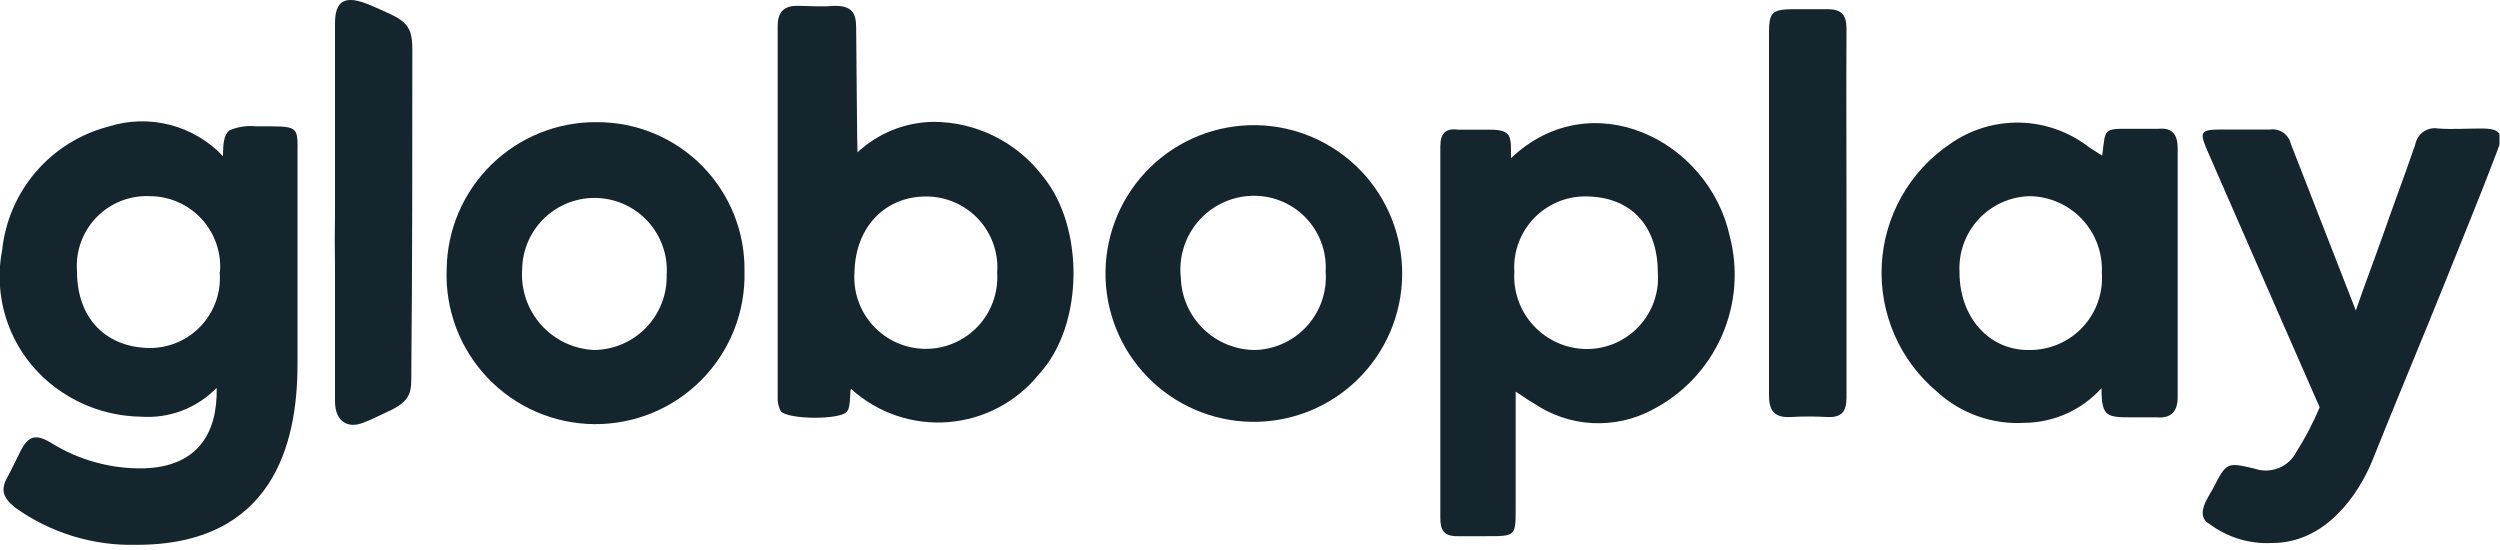 <?xml version="1.0" encoding="utf-8"?>
<svg xmlns="http://www.w3.org/2000/svg" width="150" height="33" viewBox="0 0 150 33" fill="none">
<g clip-path="url(#clip0_3_47)">
<path d="M8.2 32.69C5.588 32.758 3.025 31.972 0.9 30.45C0.17 29.85 0.03 29.39 0.43 28.66C0.71 28.14 0.96 27.6 1.22 27.09C1.68 26.17 2.12 26.01 3.03 26.55C4.708 27.605 6.658 28.144 8.64 28.1C11.85 28 13.06 26 13 23.27C12.415 23.872 11.706 24.339 10.922 24.638C10.137 24.937 9.297 25.061 8.46 25C6.664 24.975 4.918 24.399 3.46 23.35C2.163 22.424 1.159 21.145 0.568 19.664C-0.022 18.184 -0.174 16.565 0.13 15C0.313 13.267 1.019 11.63 2.156 10.308C3.292 8.986 4.804 8.041 6.49 7.6C7.688 7.215 8.971 7.177 10.191 7.49C11.41 7.803 12.516 8.455 13.38 9.37C13.38 8.58 13.44 8.08 13.77 7.82C14.274 7.604 14.825 7.521 15.37 7.58C17.93 7.58 17.87 7.48 17.85 9.25C17.85 12.93 17.85 18.25 17.85 21.88C17.85 26.67 16.34 32.69 8.2 32.69ZM13.2 16.32C13.244 15.741 13.168 15.159 12.977 14.61C12.786 14.061 12.484 13.558 12.09 13.131C11.696 12.704 11.219 12.363 10.687 12.129C10.155 11.895 9.581 11.772 9 11.77C8.406 11.741 7.813 11.839 7.26 12.057C6.706 12.276 6.206 12.609 5.792 13.036C5.377 13.463 5.059 13.973 4.857 14.532C4.655 15.091 4.574 15.687 4.62 16.28C4.62 19.21 6.47 20.86 8.98 20.88C9.563 20.882 10.14 20.763 10.675 20.53C11.21 20.296 11.69 19.954 12.085 19.525C12.48 19.096 12.781 18.59 12.97 18.038C13.158 17.486 13.23 16.901 13.18 16.32H13.2Z" fill="#15252D"/>
<path d="M132.57 31.44C131.96 31.12 132.14 30.44 132.43 29.93C132.53 29.73 132.65 29.53 132.77 29.33C133.59 27.74 133.59 27.72 135.28 28.12C135.747 28.281 136.257 28.269 136.716 28.085C137.175 27.901 137.553 27.559 137.78 27.12C138.321 26.267 138.789 25.371 139.18 24.44C139.18 24.44 134.6 14 132.51 9.2C131.92 7.85 131.98 7.77 133.43 7.77C134.36 7.77 135.28 7.77 136.21 7.77C136.487 7.733 136.767 7.801 136.997 7.96C137.226 8.119 137.388 8.358 137.45 8.63C138.68 11.77 141.35 18.63 141.35 18.63C141.86 17.14 142.44 15.63 142.92 14.27C143.57 12.4 144.27 10.55 144.92 8.66C144.976 8.352 145.152 8.08 145.409 7.902C145.665 7.724 145.982 7.655 146.29 7.71C147.14 7.77 148 7.71 148.87 7.71C150.05 7.71 150.25 8.03 149.81 9.12C148.81 11.77 147.7 14.43 146.63 17.12C145.31 20.4 143.63 24.4 142.33 27.66C141.51 29.66 139.55 32.58 136.33 32.58C134.982 32.652 133.651 32.248 132.57 31.44Z" fill="#15252D"/>
<path d="M51.45 9.14C52.687 7.987 54.309 7.335 56 7.31C57.275 7.312 58.533 7.61 59.675 8.179C60.816 8.748 61.81 9.573 62.58 10.59C65.05 13.59 65.07 19.49 62.34 22.45C61.677 23.274 60.853 23.954 59.919 24.449C58.984 24.943 57.958 25.242 56.904 25.326C55.85 25.41 54.789 25.279 53.788 24.939C52.787 24.599 51.865 24.058 51.08 23.35C50.96 23.25 51.08 24.35 50.84 24.66C50.55 25.22 47.18 25.18 46.84 24.66C46.706 24.401 46.644 24.111 46.66 23.82C46.66 16.48 46.66 8.92 46.66 1.58C46.66 0.69 47.05 0.33 47.91 0.35C48.77 0.37 49.36 0.41 50.1 0.35C51.1 0.35 51.37 0.77 51.37 1.66C51.39 3.81 51.43 9.06 51.45 9.14ZM55.55 11.79C53.16 11.79 51.33 13.56 51.27 16.32C51.226 16.906 51.303 17.495 51.496 18.051C51.689 18.606 51.994 19.116 52.393 19.548C52.791 19.98 53.274 20.326 53.812 20.564C54.349 20.802 54.93 20.927 55.518 20.931C56.106 20.935 56.688 20.819 57.229 20.588C57.77 20.358 58.258 20.019 58.662 19.592C59.066 19.165 59.379 18.66 59.58 18.107C59.781 17.555 59.866 16.967 59.83 16.38C59.876 15.792 59.799 15.2 59.604 14.643C59.409 14.087 59.101 13.576 58.699 13.145C58.296 12.713 57.809 12.37 57.267 12.137C56.724 11.903 56.14 11.786 55.55 11.79Z" fill="#15252D"/>
<path d="M90.94 23.5C90.94 25.97 90.94 28.24 90.94 30.5C90.94 32.17 90.94 32.17 89.21 32.17C88.61 32.17 88.01 32.17 87.42 32.17C86.64 32.17 86.42 31.81 86.42 31.09V8.78C86.42 8.05 86.7 7.67 87.48 7.78C87.97 7.78 88.87 7.78 89.37 7.78C90.74 7.78 90.66 8.18 90.66 9.49C95.45 4.94 102.52 8.36 103.79 14.19C104.308 16.188 104.133 18.302 103.294 20.187C102.455 22.073 101.001 23.618 99.17 24.57C98.055 25.172 96.795 25.453 95.53 25.385C94.265 25.316 93.043 24.899 92 24.18C91.67 24 91.42 23.8 90.94 23.5ZM90.86 16.3C90.823 16.89 90.907 17.48 91.105 18.037C91.303 18.593 91.612 19.104 92.013 19.537C92.414 19.971 92.899 20.319 93.438 20.56C93.977 20.801 94.559 20.93 95.15 20.94C95.744 20.949 96.333 20.834 96.88 20.602C97.427 20.37 97.919 20.026 98.325 19.594C98.732 19.161 99.044 18.648 99.241 18.087C99.438 17.527 99.516 16.932 99.47 16.34C99.47 13.76 98.06 11.89 95.35 11.79C94.75 11.757 94.149 11.85 93.588 12.065C93.027 12.28 92.517 12.612 92.093 13.038C91.669 13.464 91.34 13.975 91.127 14.537C90.915 15.099 90.824 15.7 90.86 16.3Z" fill="#15252D"/>
<path d="M126.13 9.34C126.35 7.73 126.13 7.71 127.9 7.73C128.44 7.73 128.9 7.73 129.49 7.73C130.38 7.63 130.66 8.13 130.66 8.9V23.82C130.66 24.66 130.3 25.12 129.39 25.04C128.93 25.04 128.45 25.04 128 25.04C126.41 25.04 126.09 25.04 126.09 23.29C125.508 23.935 124.799 24.453 124.007 24.811C123.216 25.169 122.359 25.359 121.49 25.37C120.536 25.428 119.579 25.295 118.678 24.977C117.776 24.659 116.947 24.164 116.24 23.52C115.131 22.594 114.252 21.422 113.673 20.098C113.094 18.774 112.832 17.334 112.905 15.89C112.979 14.447 113.387 13.041 114.098 11.782C114.809 10.524 115.802 9.448 117 8.64C118.229 7.772 119.704 7.322 121.208 7.358C122.712 7.394 124.164 7.914 125.35 8.84L126.13 9.34ZM117.57 16.34C117.57 19.05 119.36 21.06 121.81 21C122.404 20.999 122.991 20.875 123.534 20.637C124.078 20.399 124.567 20.052 124.97 19.616C125.374 19.181 125.683 18.667 125.879 18.107C126.075 17.547 126.154 16.952 126.11 16.36C126.137 15.771 126.045 15.183 125.839 14.63C125.634 14.078 125.319 13.572 124.914 13.144C124.509 12.715 124.022 12.373 123.482 12.137C122.942 11.901 122.36 11.776 121.77 11.77C121.195 11.785 120.628 11.915 120.104 12.153C119.58 12.39 119.108 12.729 118.717 13.151C118.326 13.573 118.023 14.069 117.826 14.61C117.629 15.151 117.542 15.725 117.57 16.3V16.34Z" fill="#15252D"/>
<path d="M44.67 16.3C44.698 17.498 44.485 18.689 44.043 19.803C43.601 20.917 42.94 21.931 42.099 22.784C41.258 23.637 40.254 24.313 39.146 24.771C38.039 25.228 36.851 25.458 35.652 25.448C34.454 25.437 33.27 25.186 32.171 24.708C31.072 24.231 30.08 23.537 29.254 22.669C28.429 21.801 27.786 20.776 27.364 19.654C26.942 18.532 26.751 17.337 26.8 16.14C26.832 13.78 27.796 11.529 29.483 9.878C31.169 8.227 33.44 7.311 35.8 7.33C36.975 7.323 38.14 7.551 39.226 8.001C40.312 8.45 41.297 9.113 42.123 9.948C42.949 10.784 43.6 11.776 44.038 12.867C44.475 13.958 44.69 15.125 44.67 16.3ZM40 16.5C40.038 15.922 39.96 15.343 39.771 14.796C39.582 14.249 39.285 13.746 38.898 13.315C38.511 12.885 38.042 12.536 37.519 12.289C36.995 12.043 36.428 11.903 35.849 11.879C35.271 11.855 34.694 11.947 34.152 12.149C33.609 12.352 33.113 12.661 32.692 13.057C32.271 13.454 31.934 13.932 31.7 14.461C31.466 14.991 31.34 15.561 31.33 16.14C31.285 16.744 31.362 17.351 31.556 17.924C31.75 18.498 32.057 19.027 32.458 19.48C32.86 19.933 33.349 20.302 33.895 20.562C34.442 20.823 35.035 20.972 35.64 21C36.223 20.995 36.799 20.874 37.335 20.644C37.871 20.415 38.355 20.081 38.761 19.662C39.167 19.243 39.485 18.748 39.698 18.205C39.911 17.663 40.013 17.083 40 16.5Z" fill="#15252D"/>
<path d="M66.33 16.28C66.365 13.92 67.335 11.669 69.029 10.025C70.722 8.38 73 7.476 75.36 7.51C77.72 7.544 79.971 8.515 81.615 10.209C83.26 11.902 84.165 14.18 84.13 16.54C84.113 17.709 83.866 18.863 83.403 19.936C82.94 21.009 82.27 21.981 81.431 22.795C80.593 23.61 79.602 24.251 78.516 24.682C77.429 25.114 76.269 25.327 75.1 25.31C72.74 25.276 70.49 24.305 68.845 22.611C67.2 20.918 66.296 18.64 66.33 16.28ZM79.54 16.28C79.573 15.681 79.48 15.081 79.267 14.52C79.054 13.959 78.726 13.449 78.304 13.022C77.882 12.596 77.375 12.262 76.817 12.043C76.258 11.824 75.659 11.724 75.06 11.75C74.454 11.775 73.859 11.925 73.313 12.189C72.767 12.454 72.282 12.829 71.887 13.289C71.492 13.75 71.196 14.287 71.018 14.867C70.839 15.447 70.782 16.057 70.85 16.66C70.884 17.826 71.373 18.933 72.212 19.744C73.05 20.555 74.173 21.006 75.34 21C75.928 20.977 76.505 20.837 77.037 20.586C77.57 20.336 78.046 19.98 78.438 19.542C78.83 19.103 79.129 18.59 79.319 18.033C79.508 17.476 79.583 16.887 79.54 16.3V16.28Z" fill="#15252D"/>
<path d="M110.79 12.8C110.79 16.48 110.79 20.18 110.79 23.86C110.79 24.72 110.47 25.06 109.64 25.02C108.911 24.98 108.179 24.98 107.45 25.02C106.45 25.08 106.14 24.62 106.14 23.72V2C106.14 0.75 106.31 0.57 107.55 0.55C108.24 0.55 108.94 0.55 109.64 0.55C110.49 0.55 110.79 0.89 110.79 1.72C110.77 5.42 110.79 9.12 110.79 12.8Z" fill="#15252D"/>
<path d="M20.1 12.78V1.42C20.1 0.07 20.64 -0.39 22.31 0.35C24.24 1.19 24.74 1.35 24.74 2.96C24.74 9.1 24.74 15.96 24.68 22.27C24.68 23.5 24.74 24.04 23.22 24.72C22.91 24.86 22.29 25.18 21.83 25.35C20.92 25.73 20.08 25.35 20.1 24.02C20.1 21.36 20.1 18.69 20.1 16.02C20.08 15 20.08 13.88 20.1 12.78Z" fill="#15252D"/>
</g>
<defs>
<clipPath id="clip0_3_47">
<rect width="149.97" height="32.69" fill="white"/>
</clipPath>
</defs>
</svg>